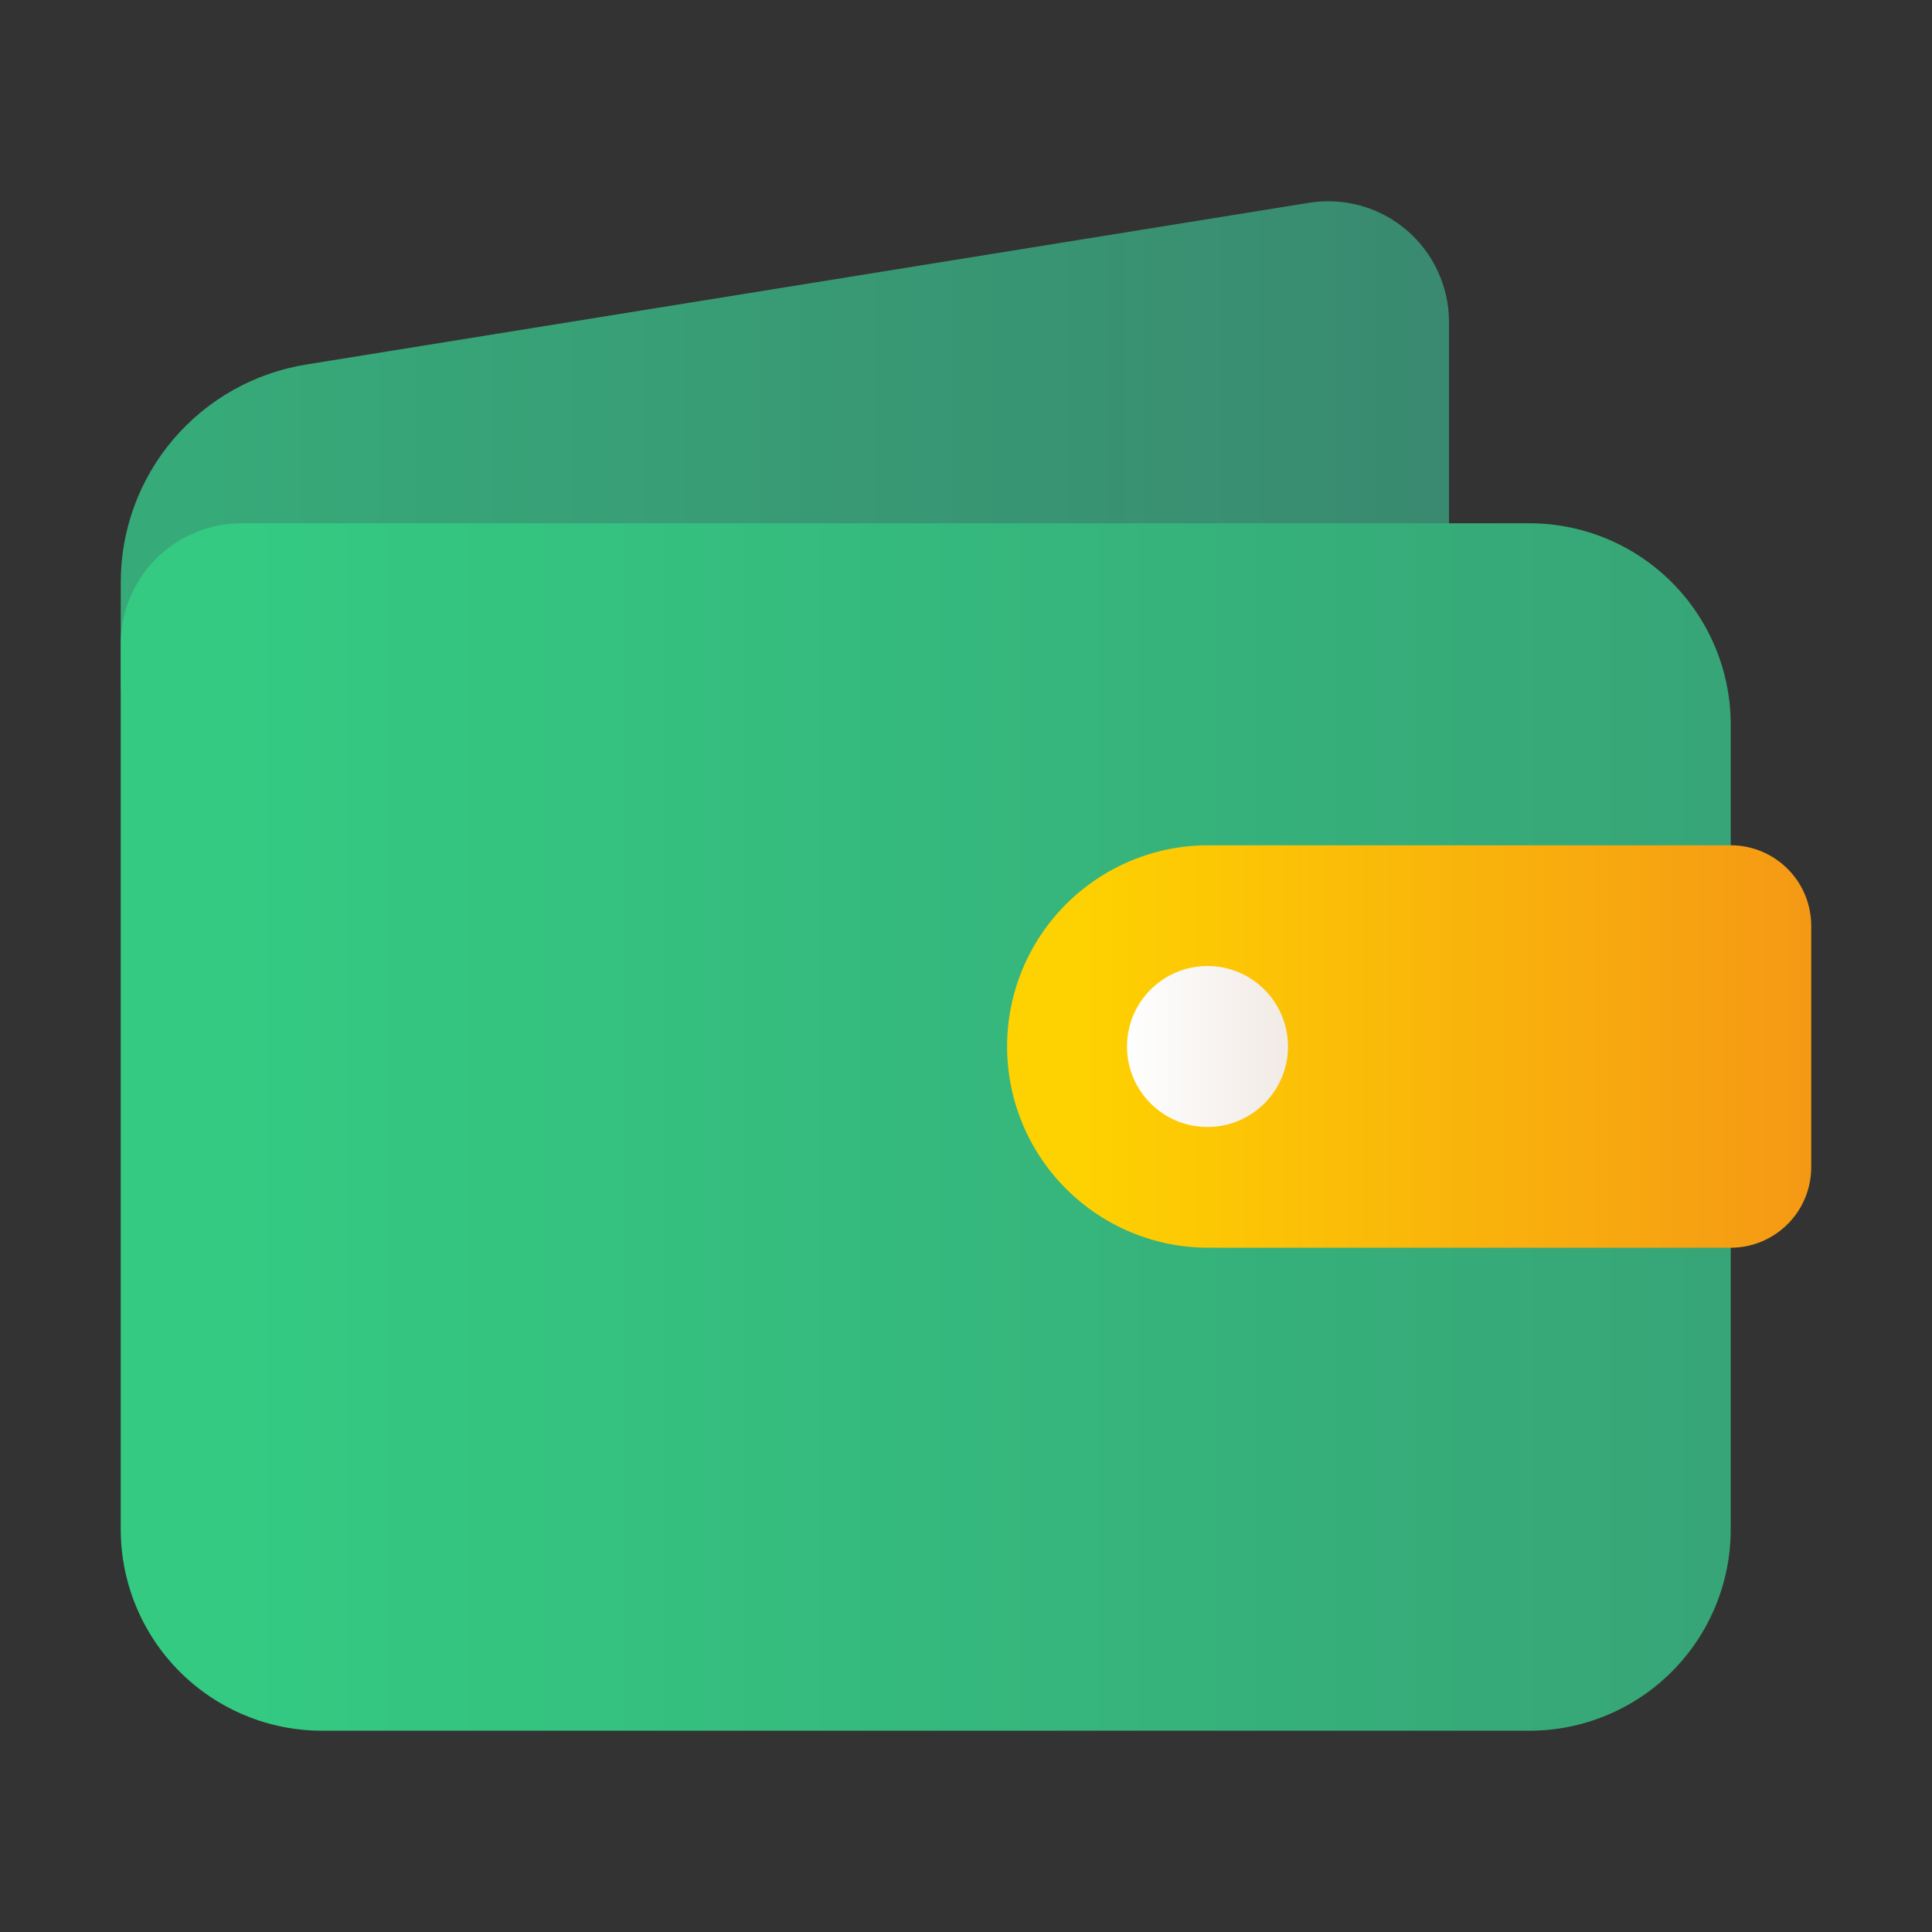 <svg width="45" height="45" viewBox="0 0 45 45" fill="none" xmlns="http://www.w3.org/2000/svg">
<rect x="0" y="0" width="45" height="45" fill="#333333" stroke="none"/>
<path d="M32.761 5.359C32.451 5.095 32.088 4.901 31.695 4.791C31.303 4.682 30.892 4.659 30.49 4.723L7.148 8.488C5.937 8.679 4.834 9.298 4.038 10.231C3.243 11.165 2.808 12.352 2.813 13.579V15.937C2.813 16.186 2.911 16.424 3.087 16.6C3.263 16.776 3.501 16.875 3.75 16.875H32.812C33.061 16.875 33.3 16.776 33.475 16.6C33.651 16.424 33.75 16.186 33.75 15.937V7.5C33.75 7.093 33.662 6.691 33.491 6.321C33.321 5.951 33.072 5.623 32.761 5.359Z" fill="url(#paint0_linear_1583_23831)"/>
<path d="M35.625 12.188H5.625C4.879 12.188 4.164 12.485 3.637 13.012C3.11 13.539 2.813 14.254 2.812 15V35.625C2.814 36.868 3.308 38.059 4.187 38.938C5.066 39.817 6.257 40.311 7.5 40.312H35.625C36.868 40.311 38.059 39.817 38.938 38.938C39.817 38.059 40.311 36.868 40.312 35.625V16.875C40.311 15.632 39.817 14.441 38.938 13.562C38.059 12.683 36.868 12.189 35.625 12.188Z" fill="url(#paint1_linear_1583_23831)"/>
<path d="M40.312 19.688H28.124C26.885 19.693 25.698 20.189 24.823 21.068C23.948 21.946 23.457 23.135 23.457 24.375C23.457 25.615 23.948 26.804 24.823 27.682C25.698 28.561 26.885 29.057 28.124 29.062H40.312C40.809 29.062 41.285 28.864 41.637 28.513C41.989 28.161 42.186 27.685 42.187 27.188V21.562C42.186 21.065 41.989 20.589 41.637 20.237C41.285 19.886 40.809 19.688 40.312 19.688Z" fill="url(#paint2_linear_1583_23831)"/>
<path d="M28.125 26.25C29.16 26.25 30 25.41 30 24.375C30 23.34 29.16 22.5 28.125 22.5C27.09 22.5 26.25 23.34 26.25 24.375C26.25 25.41 27.09 26.25 28.125 26.25Z" fill="url(#paint3_linear_1583_23831)"/>
<defs>
<linearGradient id="paint0_linear_1583_23831" x1="4.771" y1="10.781" x2="33.377" y2="10.781" gradientUnits="userSpaceOnUse">
<stop stop-color="#37AA79"/>
<stop offset="1" stop-color="#398A70"/>
</linearGradient>
<linearGradient id="paint1_linear_1583_23831" x1="5.788" y1="26.25" x2="40.756" y2="26.25" gradientUnits="userSpaceOnUse">
<stop stop-color="#34CA82"/>
<stop offset="1" stop-color="#37A477"/>
</linearGradient>
<linearGradient id="paint2_linear_1583_23831" x1="24.941" y1="24.375" x2="42.408" y2="24.375" gradientUnits="userSpaceOnUse">
<stop stop-color="#FED200"/>
<stop offset="1" stop-color="#F59815"/>
</linearGradient>
<linearGradient id="paint3_linear_1583_23831" x1="26.204" y1="24.375" x2="29.897" y2="24.375" gradientUnits="userSpaceOnUse">
<stop stop-color="white"/>
<stop offset="1" stop-color="#F2EBE6"/>
</linearGradient>
</defs>
</svg>
